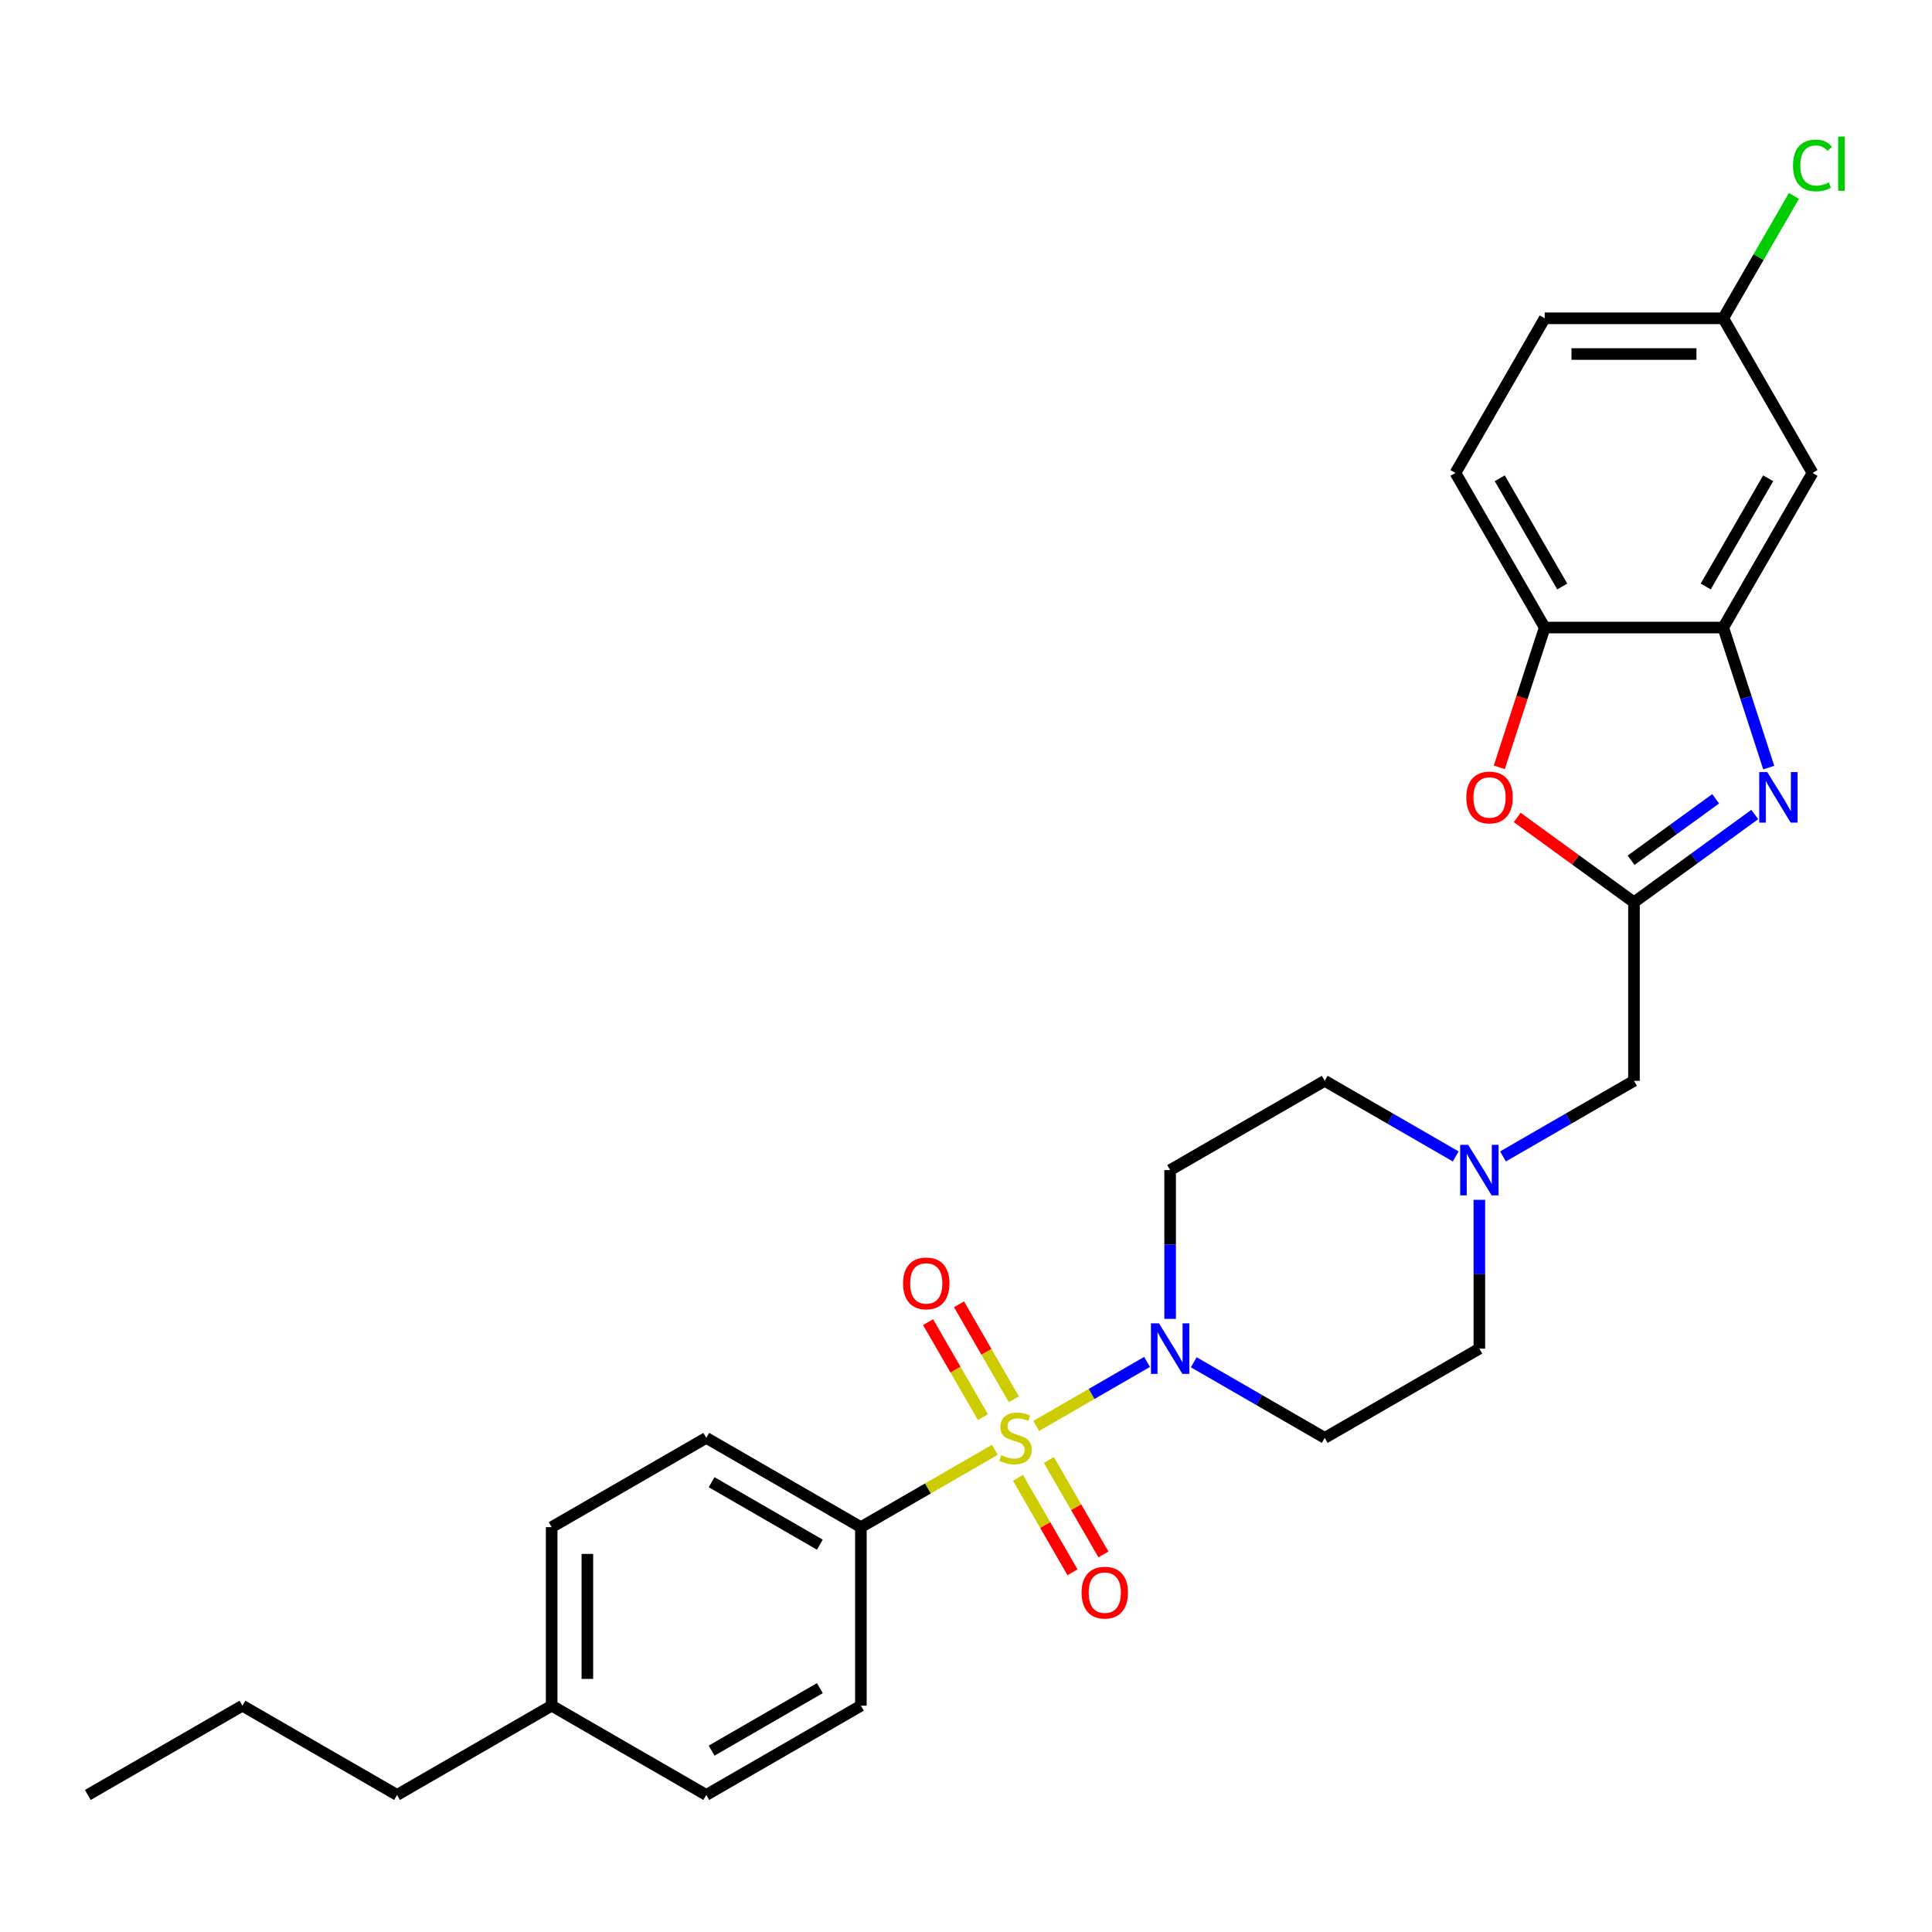 <?xml version='1.0' encoding='iso-8859-1'?>
<svg version='1.1' baseProfile='full'
              xmlns='http://www.w3.org/2000/svg'
                      xmlns:rdkit='http://www.rdkit.org/xml'
                      xmlns:xlink='http://www.w3.org/1999/xlink'
                  xml:space='preserve'
width='1000px' height='1000px' viewBox='0 0 1000 1000'>
<!-- END OF HEADER -->
<rect style='opacity:1.0;fill:#FFFFFF;stroke:none' width='1000' height='1000' x='0' y='0'> </rect>
<path class='bond-1' d='M 536.328,738.069 L 565.029,721.498' style='fill:none;fill-rule:evenodd;stroke:#CCCC00;stroke-width:6px;stroke-linecap:butt;stroke-linejoin:miter;stroke-opacity:1' />
<path class='bond-1' d='M 565.029,721.498 L 593.729,704.928' style='fill:none;fill-rule:evenodd;stroke:#0000FF;stroke-width:6px;stroke-linecap:butt;stroke-linejoin:miter;stroke-opacity:1' />
<path class='bond-6' d='M 514.926,750.425 L 480.262,770.438' style='fill:none;fill-rule:evenodd;stroke:#CCCC00;stroke-width:6px;stroke-linecap:butt;stroke-linejoin:miter;stroke-opacity:1' />
<path class='bond-6' d='M 480.262,770.438 L 445.598,790.452' style='fill:none;fill-rule:evenodd;stroke:#000000;stroke-width:6px;stroke-linecap:butt;stroke-linejoin:miter;stroke-opacity:1' />
<path class='bond-8' d='M 526.897,764.928 L 541.009,789.372' style='fill:none;fill-rule:evenodd;stroke:#CCCC00;stroke-width:6px;stroke-linecap:butt;stroke-linejoin:miter;stroke-opacity:1' />
<path class='bond-8' d='M 541.009,789.372 L 555.122,813.817' style='fill:none;fill-rule:evenodd;stroke:#FF0000;stroke-width:6px;stroke-linecap:butt;stroke-linejoin:miter;stroke-opacity:1' />
<path class='bond-8' d='M 542.902,755.687 L 557.015,780.131' style='fill:none;fill-rule:evenodd;stroke:#CCCC00;stroke-width:6px;stroke-linecap:butt;stroke-linejoin:miter;stroke-opacity:1' />
<path class='bond-8' d='M 557.015,780.131 L 571.128,804.576' style='fill:none;fill-rule:evenodd;stroke:#FF0000;stroke-width:6px;stroke-linecap:butt;stroke-linejoin:miter;stroke-opacity:1' />
<path class='bond-9' d='M 524.762,724.268 L 510.57,699.686' style='fill:none;fill-rule:evenodd;stroke:#CCCC00;stroke-width:6px;stroke-linecap:butt;stroke-linejoin:miter;stroke-opacity:1' />
<path class='bond-9' d='M 510.57,699.686 L 496.378,675.104' style='fill:none;fill-rule:evenodd;stroke:#FF0000;stroke-width:6px;stroke-linecap:butt;stroke-linejoin:miter;stroke-opacity:1' />
<path class='bond-9' d='M 508.757,733.509 L 494.564,708.927' style='fill:none;fill-rule:evenodd;stroke:#CCCC00;stroke-width:6px;stroke-linecap:butt;stroke-linejoin:miter;stroke-opacity:1' />
<path class='bond-9' d='M 494.564,708.927 L 480.372,684.345' style='fill:none;fill-rule:evenodd;stroke:#FF0000;stroke-width:6px;stroke-linecap:butt;stroke-linejoin:miter;stroke-opacity:1' />
<path class='bond-0' d='M 908.267,421.592 L 877.004,444.306' style='fill:none;fill-rule:evenodd;stroke:#0000FF;stroke-width:6px;stroke-linecap:butt;stroke-linejoin:miter;stroke-opacity:1' />
<path class='bond-0' d='M 877.004,444.306 L 845.742,467.019' style='fill:none;fill-rule:evenodd;stroke:#000000;stroke-width:6px;stroke-linecap:butt;stroke-linejoin:miter;stroke-opacity:1' />
<path class='bond-0' d='M 888.025,413.454 L 866.141,429.354' style='fill:none;fill-rule:evenodd;stroke:#0000FF;stroke-width:6px;stroke-linecap:butt;stroke-linejoin:miter;stroke-opacity:1' />
<path class='bond-0' d='M 866.141,429.354 L 844.257,445.253' style='fill:none;fill-rule:evenodd;stroke:#000000;stroke-width:6px;stroke-linecap:butt;stroke-linejoin:miter;stroke-opacity:1' />
<path class='bond-3' d='M 915.5,397.307 L 903.723,361.062' style='fill:none;fill-rule:evenodd;stroke:#0000FF;stroke-width:6px;stroke-linecap:butt;stroke-linejoin:miter;stroke-opacity:1' />
<path class='bond-3' d='M 903.723,361.062 L 891.946,324.816' style='fill:none;fill-rule:evenodd;stroke:#000000;stroke-width:6px;stroke-linecap:butt;stroke-linejoin:miter;stroke-opacity:1' />
<path class='bond-11' d='M 617.89,705.106 L 651.787,724.677' style='fill:none;fill-rule:evenodd;stroke:#0000FF;stroke-width:6px;stroke-linecap:butt;stroke-linejoin:miter;stroke-opacity:1' />
<path class='bond-11' d='M 651.787,724.677 L 685.684,744.247' style='fill:none;fill-rule:evenodd;stroke:#000000;stroke-width:6px;stroke-linecap:butt;stroke-linejoin:miter;stroke-opacity:1' />
<path class='bond-12' d='M 605.655,682.647 L 605.655,644.14' style='fill:none;fill-rule:evenodd;stroke:#0000FF;stroke-width:6px;stroke-linecap:butt;stroke-linejoin:miter;stroke-opacity:1' />
<path class='bond-12' d='M 605.655,644.14 L 605.655,605.633' style='fill:none;fill-rule:evenodd;stroke:#000000;stroke-width:6px;stroke-linecap:butt;stroke-linejoin:miter;stroke-opacity:1' />
<path class='bond-2' d='M 845.742,467.019 L 845.742,559.429' style='fill:none;fill-rule:evenodd;stroke:#000000;stroke-width:6px;stroke-linecap:butt;stroke-linejoin:miter;stroke-opacity:1' />
<path class='bond-4' d='M 845.742,467.019 L 815.523,445.064' style='fill:none;fill-rule:evenodd;stroke:#000000;stroke-width:6px;stroke-linecap:butt;stroke-linejoin:miter;stroke-opacity:1' />
<path class='bond-4' d='M 815.523,445.064 L 785.304,423.109' style='fill:none;fill-rule:evenodd;stroke:#FF0000;stroke-width:6px;stroke-linecap:butt;stroke-linejoin:miter;stroke-opacity:1' />
<path class='bond-10' d='M 891.946,324.816 L 938.151,244.788' style='fill:none;fill-rule:evenodd;stroke:#000000;stroke-width:6px;stroke-linecap:butt;stroke-linejoin:miter;stroke-opacity:1' />
<path class='bond-10' d='M 882.871,303.571 L 915.214,247.551' style='fill:none;fill-rule:evenodd;stroke:#000000;stroke-width:6px;stroke-linecap:butt;stroke-linejoin:miter;stroke-opacity:1' />
<path class='bond-30' d='M 891.946,324.816 L 799.537,324.816' style='fill:none;fill-rule:evenodd;stroke:#000000;stroke-width:6px;stroke-linecap:butt;stroke-linejoin:miter;stroke-opacity:1' />
<path class='bond-5' d='M 776.031,397.159 L 787.784,360.988' style='fill:none;fill-rule:evenodd;stroke:#FF0000;stroke-width:6px;stroke-linecap:butt;stroke-linejoin:miter;stroke-opacity:1' />
<path class='bond-5' d='M 787.784,360.988 L 799.537,324.816' style='fill:none;fill-rule:evenodd;stroke:#000000;stroke-width:6px;stroke-linecap:butt;stroke-linejoin:miter;stroke-opacity:1' />
<path class='bond-14' d='M 799.537,324.816 L 753.332,244.788' style='fill:none;fill-rule:evenodd;stroke:#000000;stroke-width:6px;stroke-linecap:butt;stroke-linejoin:miter;stroke-opacity:1' />
<path class='bond-14' d='M 808.612,303.571 L 776.269,247.551' style='fill:none;fill-rule:evenodd;stroke:#000000;stroke-width:6px;stroke-linecap:butt;stroke-linejoin:miter;stroke-opacity:1' />
<path class='bond-17' d='M 445.598,790.452 L 365.569,744.247' style='fill:none;fill-rule:evenodd;stroke:#000000;stroke-width:6px;stroke-linecap:butt;stroke-linejoin:miter;stroke-opacity:1' />
<path class='bond-17' d='M 424.353,799.527 L 368.333,767.183' style='fill:none;fill-rule:evenodd;stroke:#000000;stroke-width:6px;stroke-linecap:butt;stroke-linejoin:miter;stroke-opacity:1' />
<path class='bond-18' d='M 445.598,790.452 L 445.598,882.861' style='fill:none;fill-rule:evenodd;stroke:#000000;stroke-width:6px;stroke-linecap:butt;stroke-linejoin:miter;stroke-opacity:1' />
<path class='bond-7' d='M 753.478,598.569 L 719.581,578.999' style='fill:none;fill-rule:evenodd;stroke:#0000FF;stroke-width:6px;stroke-linecap:butt;stroke-linejoin:miter;stroke-opacity:1' />
<path class='bond-7' d='M 719.581,578.999 L 685.684,559.429' style='fill:none;fill-rule:evenodd;stroke:#000000;stroke-width:6px;stroke-linecap:butt;stroke-linejoin:miter;stroke-opacity:1' />
<path class='bond-13' d='M 777.948,598.569 L 811.845,578.999' style='fill:none;fill-rule:evenodd;stroke:#0000FF;stroke-width:6px;stroke-linecap:butt;stroke-linejoin:miter;stroke-opacity:1' />
<path class='bond-13' d='M 811.845,578.999 L 845.742,559.429' style='fill:none;fill-rule:evenodd;stroke:#000000;stroke-width:6px;stroke-linecap:butt;stroke-linejoin:miter;stroke-opacity:1' />
<path class='bond-28' d='M 765.713,621.029 L 765.713,659.535' style='fill:none;fill-rule:evenodd;stroke:#0000FF;stroke-width:6px;stroke-linecap:butt;stroke-linejoin:miter;stroke-opacity:1' />
<path class='bond-28' d='M 765.713,659.535 L 765.713,698.042' style='fill:none;fill-rule:evenodd;stroke:#000000;stroke-width:6px;stroke-linecap:butt;stroke-linejoin:miter;stroke-opacity:1' />
<path class='bond-19' d='M 938.151,244.788 L 891.946,164.759' style='fill:none;fill-rule:evenodd;stroke:#000000;stroke-width:6px;stroke-linecap:butt;stroke-linejoin:miter;stroke-opacity:1' />
<path class='bond-15' d='M 685.684,744.247 L 765.713,698.042' style='fill:none;fill-rule:evenodd;stroke:#000000;stroke-width:6px;stroke-linecap:butt;stroke-linejoin:miter;stroke-opacity:1' />
<path class='bond-16' d='M 605.655,605.633 L 685.684,559.429' style='fill:none;fill-rule:evenodd;stroke:#000000;stroke-width:6px;stroke-linecap:butt;stroke-linejoin:miter;stroke-opacity:1' />
<path class='bond-20' d='M 753.332,244.788 L 799.537,164.759' style='fill:none;fill-rule:evenodd;stroke:#000000;stroke-width:6px;stroke-linecap:butt;stroke-linejoin:miter;stroke-opacity:1' />
<path class='bond-21' d='M 365.569,744.247 L 285.541,790.452' style='fill:none;fill-rule:evenodd;stroke:#000000;stroke-width:6px;stroke-linecap:butt;stroke-linejoin:miter;stroke-opacity:1' />
<path class='bond-22' d='M 445.598,882.861 L 365.569,929.065' style='fill:none;fill-rule:evenodd;stroke:#000000;stroke-width:6px;stroke-linecap:butt;stroke-linejoin:miter;stroke-opacity:1' />
<path class='bond-22' d='M 424.353,873.786 L 368.333,906.129' style='fill:none;fill-rule:evenodd;stroke:#000000;stroke-width:6px;stroke-linecap:butt;stroke-linejoin:miter;stroke-opacity:1' />
<path class='bond-23' d='M 891.946,164.759 L 910.236,133.08' style='fill:none;fill-rule:evenodd;stroke:#000000;stroke-width:6px;stroke-linecap:butt;stroke-linejoin:miter;stroke-opacity:1' />
<path class='bond-23' d='M 910.236,133.08 L 928.526,101.401' style='fill:none;fill-rule:evenodd;stroke:#00CC00;stroke-width:6px;stroke-linecap:butt;stroke-linejoin:miter;stroke-opacity:1' />
<path class='bond-31' d='M 891.946,164.759 L 799.537,164.759' style='fill:none;fill-rule:evenodd;stroke:#000000;stroke-width:6px;stroke-linecap:butt;stroke-linejoin:miter;stroke-opacity:1' />
<path class='bond-31' d='M 878.085,183.241 L 813.398,183.241' style='fill:none;fill-rule:evenodd;stroke:#000000;stroke-width:6px;stroke-linecap:butt;stroke-linejoin:miter;stroke-opacity:1' />
<path class='bond-29' d='M 285.541,790.452 L 285.541,882.861' style='fill:none;fill-rule:evenodd;stroke:#000000;stroke-width:6px;stroke-linecap:butt;stroke-linejoin:miter;stroke-opacity:1' />
<path class='bond-29' d='M 304.022,804.313 L 304.022,868.999' style='fill:none;fill-rule:evenodd;stroke:#000000;stroke-width:6px;stroke-linecap:butt;stroke-linejoin:miter;stroke-opacity:1' />
<path class='bond-24' d='M 365.569,929.065 L 285.541,882.861' style='fill:none;fill-rule:evenodd;stroke:#000000;stroke-width:6px;stroke-linecap:butt;stroke-linejoin:miter;stroke-opacity:1' />
<path class='bond-25' d='M 285.541,882.861 L 205.512,929.065' style='fill:none;fill-rule:evenodd;stroke:#000000;stroke-width:6px;stroke-linecap:butt;stroke-linejoin:miter;stroke-opacity:1' />
<path class='bond-26' d='M 205.512,929.065 L 125.483,882.861' style='fill:none;fill-rule:evenodd;stroke:#000000;stroke-width:6px;stroke-linecap:butt;stroke-linejoin:miter;stroke-opacity:1' />
<path class='bond-27' d='M 125.483,882.861 L 45.455,929.065' style='fill:none;fill-rule:evenodd;stroke:#000000;stroke-width:6px;stroke-linecap:butt;stroke-linejoin:miter;stroke-opacity:1' />
<path  class='atom-0' d='M 518.234 753.229
Q 518.53 753.34, 519.75 753.858
Q 520.969 754.375, 522.3 754.708
Q 523.668 755.003, 524.998 755.003
Q 527.475 755.003, 528.916 753.821
Q 530.358 752.601, 530.358 750.494
Q 530.358 749.052, 529.619 748.165
Q 528.916 747.278, 527.808 746.797
Q 526.699 746.317, 524.85 745.762
Q 522.522 745.06, 521.117 744.395
Q 519.75 743.729, 518.751 742.325
Q 517.79 740.92, 517.79 738.555
Q 517.79 735.265, 520.008 733.232
Q 522.263 731.199, 526.699 731.199
Q 529.73 731.199, 533.167 732.64
L 532.317 735.487
Q 529.175 734.193, 526.81 734.193
Q 524.259 734.193, 522.854 735.265
Q 521.45 736.3, 521.487 738.111
Q 521.487 739.516, 522.189 740.366
Q 522.928 741.216, 523.963 741.696
Q 525.035 742.177, 526.81 742.731
Q 529.175 743.471, 530.58 744.21
Q 531.984 744.949, 532.982 746.465
Q 534.017 747.943, 534.017 750.494
Q 534.017 754.116, 531.578 756.075
Q 529.175 757.997, 525.146 757.997
Q 522.817 757.997, 521.043 757.48
Q 519.306 756.999, 517.236 756.149
L 518.234 753.229
' fill='#CCCC00'/>
<path  class='atom-1' d='M 914.717 399.618
L 923.293 413.479
Q 924.143 414.847, 925.511 417.323
Q 926.878 419.8, 926.952 419.948
L 926.952 399.618
L 930.427 399.618
L 930.427 425.788
L 926.841 425.788
L 917.637 410.633
Q 916.565 408.858, 915.42 406.825
Q 914.311 404.792, 913.978 404.164
L 913.978 425.788
L 910.577 425.788
L 910.577 399.618
L 914.717 399.618
' fill='#0000FF'/>
<path  class='atom-2' d='M 599.871 684.957
L 608.446 698.819
Q 609.296 700.186, 610.664 702.663
Q 612.032 705.139, 612.106 705.287
L 612.106 684.957
L 615.58 684.957
L 615.58 711.128
L 611.995 711.128
L 602.791 695.972
Q 601.719 694.198, 600.573 692.165
Q 599.464 690.132, 599.131 689.504
L 599.131 711.128
L 595.731 711.128
L 595.731 684.957
L 599.871 684.957
' fill='#0000FF'/>
<path  class='atom-5' d='M 758.968 412.777
Q 758.968 406.493, 762.073 402.981
Q 765.178 399.47, 770.981 399.47
Q 776.784 399.47, 779.889 402.981
Q 782.994 406.493, 782.994 412.777
Q 782.994 419.134, 779.852 422.757
Q 776.71 426.342, 770.981 426.342
Q 765.215 426.342, 762.073 422.757
Q 758.968 419.171, 758.968 412.777
M 770.981 423.385
Q 774.973 423.385, 777.117 420.724
Q 779.298 418.025, 779.298 412.777
Q 779.298 407.639, 777.117 405.051
Q 774.973 402.427, 770.981 402.427
Q 766.989 402.427, 764.808 405.014
Q 762.664 407.602, 762.664 412.777
Q 762.664 418.062, 764.808 420.724
Q 766.989 423.385, 770.981 423.385
' fill='#FF0000'/>
<path  class='atom-8' d='M 759.928 592.548
L 768.504 606.409
Q 769.354 607.777, 770.721 610.254
Q 772.089 612.73, 772.163 612.878
L 772.163 592.548
L 775.638 592.548
L 775.638 618.718
L 772.052 618.718
L 762.848 603.563
Q 761.776 601.789, 760.63 599.756
Q 759.521 597.723, 759.189 597.095
L 759.189 618.718
L 755.788 618.718
L 755.788 592.548
L 759.928 592.548
' fill='#0000FF'/>
<path  class='atom-9' d='M 559.818 824.35
Q 559.818 818.066, 562.923 814.554
Q 566.028 811.043, 571.831 811.043
Q 577.635 811.043, 580.74 814.554
Q 583.845 818.066, 583.845 824.35
Q 583.845 830.707, 580.703 834.33
Q 577.561 837.915, 571.831 837.915
Q 566.065 837.915, 562.923 834.33
Q 559.818 830.744, 559.818 824.35
M 571.831 834.958
Q 575.823 834.958, 577.967 832.297
Q 580.148 829.598, 580.148 824.35
Q 580.148 819.212, 577.967 816.624
Q 575.823 814, 571.831 814
Q 567.839 814, 565.658 816.587
Q 563.514 819.175, 563.514 824.35
Q 563.514 829.635, 565.658 832.297
Q 567.839 834.958, 571.831 834.958
' fill='#FF0000'/>
<path  class='atom-10' d='M 467.409 664.292
Q 467.409 658.008, 470.514 654.497
Q 473.619 650.985, 479.422 650.985
Q 485.225 650.985, 488.33 654.497
Q 491.435 658.008, 491.435 664.292
Q 491.435 670.65, 488.293 674.272
Q 485.152 677.858, 479.422 677.858
Q 473.656 677.858, 470.514 674.272
Q 467.409 670.687, 467.409 664.292
M 479.422 674.901
Q 483.414 674.901, 485.558 672.239
Q 487.739 669.541, 487.739 664.292
Q 487.739 659.154, 485.558 656.567
Q 483.414 653.942, 479.422 653.942
Q 475.43 653.942, 473.249 656.53
Q 471.105 659.117, 471.105 664.292
Q 471.105 669.578, 473.249 672.239
Q 475.43 674.901, 479.422 674.901
' fill='#FF0000'/>
<path  class='atom-24' d='M 928.06 85.636
Q 928.06 79.13, 931.091 75.73
Q 934.159 72.292, 939.962 72.292
Q 945.359 72.292, 948.242 76.099
L 945.802 78.095
Q 943.695 75.323, 939.962 75.323
Q 936.007 75.323, 933.9 77.984
Q 931.83 80.609, 931.83 85.636
Q 931.83 90.811, 933.974 93.472
Q 936.155 96.133, 940.369 96.133
Q 943.252 96.133, 946.615 94.396
L 947.65 97.168
Q 946.283 98.056, 944.213 98.573
Q 942.143 99.091, 939.851 99.091
Q 934.159 99.091, 931.091 95.616
Q 928.06 92.141, 928.06 85.636
' fill='#00CC00'/>
<path  class='atom-24' d='M 951.421 70.703
L 954.821 70.703
L 954.821 98.758
L 951.421 98.758
L 951.421 70.703
' fill='#00CC00'/>
</svg>
